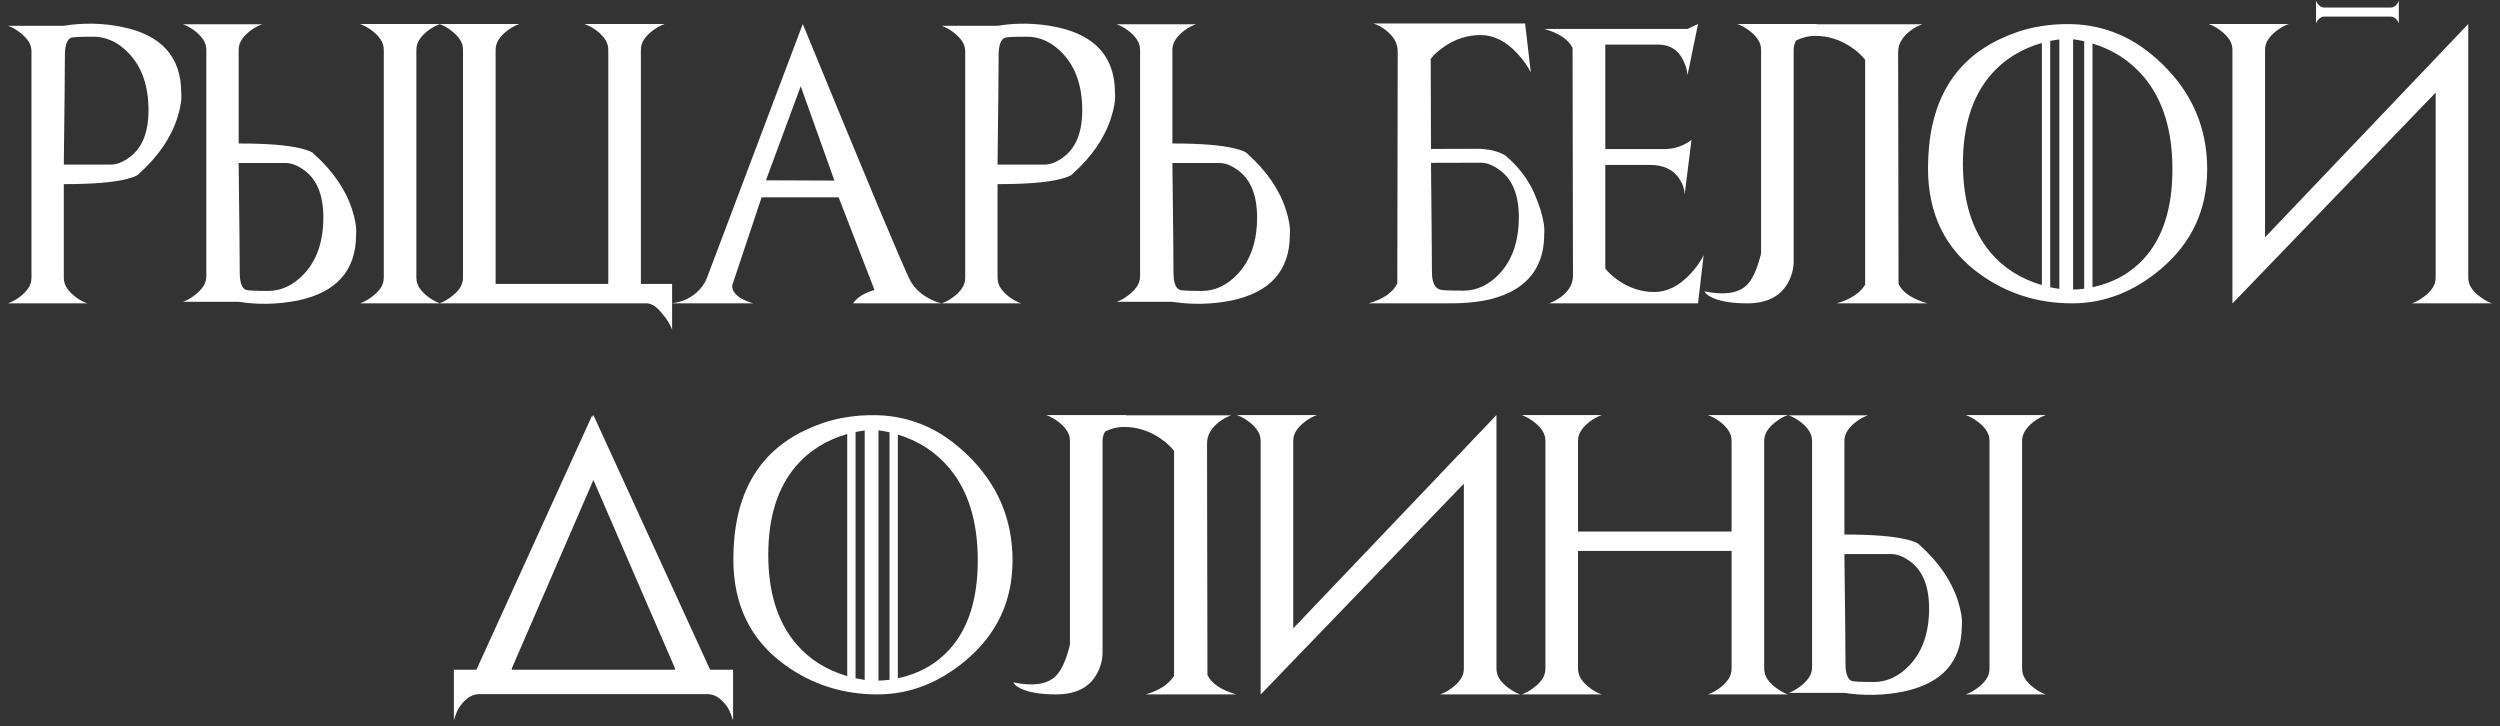 <?xml version="1.0" encoding="UTF-8"?> <svg xmlns="http://www.w3.org/2000/svg" width="179" height="52" viewBox="0 0 179 52" fill="none"><rect x="0" y="0" width="179" height="52" fill="#333333" stroke="none"/><path d="M4.568 11.787H7.908C8.136 11.787 8.364 11.742 8.592 11.65C8.82 11.559 9.048 11.429 9.275 11.26C10.18 10.596 10.633 9.473 10.633 7.891C10.633 6.172 10.167 4.818 9.236 3.828C8.475 3.027 7.622 2.627 6.678 2.627C5.74 2.627 5.21 2.653 5.086 2.705C4.793 2.835 4.646 3.252 4.646 3.955C4.646 4.476 4.64 5.387 4.627 6.689C4.614 7.992 4.594 9.691 4.568 11.787ZM12.693 8.447C12.231 9.886 11.313 11.221 9.939 12.451C9.855 12.568 9.562 12.692 9.061 12.822C8.566 12.946 7.944 13.037 7.195 13.096C6.453 13.154 5.577 13.184 4.568 13.184V19.883C4.568 20.156 4.646 20.41 4.803 20.645C4.959 20.872 5.174 21.087 5.447 21.289C5.727 21.491 5.997 21.634 6.258 21.719H0.564C0.825 21.634 1.095 21.491 1.375 21.289C1.648 21.087 1.863 20.872 2.02 20.645C2.176 20.41 2.254 20.156 2.254 19.883V3.682C2.254 3.408 2.176 3.158 2.02 2.93C1.863 2.702 1.648 2.487 1.375 2.285C1.102 2.083 0.831 1.937 0.564 1.846H4.568C5.968 1.618 7.368 1.647 8.768 1.934C11.574 2.513 12.977 4.089 12.977 6.66C13.022 7.122 12.928 7.718 12.693 8.447ZM17.088 11.67C17.114 13.766 17.134 15.469 17.146 16.777C17.16 18.079 17.166 18.988 17.166 19.502C17.166 20.212 17.312 20.628 17.605 20.752C17.729 20.804 18.26 20.83 19.197 20.83C20.141 20.83 20.994 20.43 21.756 19.629C22.687 18.639 23.152 17.285 23.152 15.566C23.152 13.984 22.7 12.861 21.795 12.197C21.567 12.028 21.339 11.898 21.111 11.807C20.884 11.716 20.656 11.67 20.428 11.67H17.088ZM25.213 15.01C25.447 15.739 25.542 16.335 25.496 16.797C25.496 19.369 24.093 20.944 21.287 21.523C19.887 21.797 18.488 21.826 17.088 21.611H13.094C13.361 21.52 13.628 21.374 13.895 21.172C14.168 20.97 14.383 20.755 14.539 20.527C14.695 20.299 14.773 20.049 14.773 19.775V3.574C14.773 3.301 14.695 3.05 14.539 2.822C14.383 2.588 14.168 2.37 13.895 2.168C13.621 1.973 13.354 1.829 13.094 1.738H18.777C18.517 1.823 18.247 1.966 17.967 2.168C17.693 2.37 17.479 2.588 17.322 2.822C17.166 3.05 17.088 3.301 17.088 3.574V10.273C18.097 10.273 18.973 10.303 19.715 10.361C20.463 10.42 21.085 10.511 21.58 10.635C22.081 10.765 22.374 10.889 22.459 11.006C23.833 12.236 24.751 13.571 25.213 15.01ZM29.812 3.564C29.812 3.291 29.891 3.04 30.047 2.812C30.203 2.578 30.418 2.36 30.691 2.158C30.971 1.956 31.245 1.81 31.512 1.719H25.779C26.046 1.81 26.316 1.956 26.59 2.158C26.87 2.36 27.088 2.578 27.244 2.812C27.4 3.04 27.479 3.291 27.479 3.564V19.873C27.479 20.146 27.4 20.4 27.244 20.635C27.088 20.863 26.87 21.078 26.59 21.279C26.316 21.481 26.046 21.628 25.779 21.719H31.512C31.245 21.634 30.971 21.488 30.691 21.279C30.418 21.078 30.203 20.863 30.047 20.635C29.891 20.4 29.812 20.146 29.812 19.873V3.564ZM48.123 20.332V23.604C48.078 23.473 48.016 23.34 47.938 23.203C47.866 23.066 47.781 22.93 47.684 22.793C47.579 22.656 47.472 22.523 47.361 22.393C47.257 22.262 47.147 22.145 47.029 22.041C46.912 21.943 46.792 21.865 46.668 21.807C46.544 21.748 46.414 21.719 46.277 21.719H39.949C39.858 21.719 39.767 21.683 39.676 21.611C39.591 21.54 39.507 21.455 39.422 21.357C39.344 21.253 39.266 21.149 39.188 21.045C39.109 20.934 39.035 20.846 38.963 20.781C38.891 20.71 38.82 20.671 38.748 20.664C38.676 20.651 38.608 20.69 38.543 20.781C38.341 21.055 38.195 21.325 38.103 21.592V20.332H46.277H48.123ZM36.365 21.279C36.645 21.488 36.919 21.634 37.185 21.719H31.463C31.73 21.628 31.997 21.481 32.264 21.279C32.544 21.078 32.762 20.863 32.918 20.635C33.074 20.4 33.152 20.146 33.152 19.873V3.564C33.152 3.291 33.074 3.04 32.918 2.812C32.762 2.578 32.544 2.36 32.264 2.158C31.997 1.956 31.73 1.81 31.463 1.719H37.185C36.919 1.81 36.645 1.956 36.365 2.158C36.092 2.36 35.877 2.578 35.721 2.812C35.565 3.04 35.486 3.291 35.486 3.564V20.332H43.553V3.564C43.553 3.291 43.475 3.04 43.318 2.812C43.162 2.578 42.947 2.36 42.674 2.158C42.387 1.956 42.114 1.81 41.853 1.719H47.586C47.319 1.81 47.049 1.956 46.775 2.158C46.495 2.36 46.277 2.578 46.121 2.812C45.965 3.04 45.887 3.291 45.887 3.564V19.873V21.279V21.719H41.853C42.114 21.634 42.387 21.488 42.674 21.279C42.81 21.182 42.931 21.081 43.035 20.977C43.146 20.866 43.24 20.778 43.318 20.713C43.397 20.648 43.455 20.622 43.494 20.635C43.533 20.641 43.553 20.713 43.553 20.85V21.719H35.486L36.365 21.279ZM54.842 12.91L59.744 12.93L57.332 6.172L54.842 12.91ZM67.4 21.719H61.082C61.375 21.289 61.886 20.97 62.615 20.762L60.047 14.131H54.529L52.42 20.449C52.42 20.833 52.677 21.162 53.191 21.436C53.458 21.566 53.712 21.66 53.953 21.719H48.103C48.943 21.608 49.614 21.27 50.115 20.703C50.245 20.56 50.35 20.42 50.428 20.283C50.506 20.146 50.571 20.013 50.623 19.883L57.478 1.719C59.803 7.376 61.603 11.732 62.879 14.785C64.162 17.838 64.917 19.587 65.144 20.029C65.424 20.583 65.887 21.032 66.531 21.377C66.694 21.462 66.847 21.533 66.99 21.592C67.133 21.644 67.27 21.686 67.4 21.719ZM71.424 11.787H74.764C74.992 11.787 75.219 11.742 75.447 11.65C75.675 11.559 75.903 11.429 76.131 11.26C77.036 10.596 77.488 9.473 77.488 7.891C77.488 6.172 77.023 4.818 76.092 3.828C75.33 3.027 74.477 2.627 73.533 2.627C72.596 2.627 72.065 2.653 71.941 2.705C71.648 2.835 71.502 3.252 71.502 3.955C71.502 4.476 71.495 5.387 71.482 6.689C71.469 7.992 71.45 9.691 71.424 11.787ZM79.549 8.447C79.087 9.886 78.169 11.221 76.795 12.451C76.71 12.568 76.417 12.692 75.916 12.822C75.421 12.946 74.799 13.037 74.051 13.096C73.309 13.154 72.433 13.184 71.424 13.184V19.883C71.424 20.156 71.502 20.41 71.658 20.645C71.814 20.872 72.029 21.087 72.303 21.289C72.583 21.491 72.853 21.634 73.113 21.719H67.42C67.68 21.634 67.951 21.491 68.231 21.289C68.504 21.087 68.719 20.872 68.875 20.645C69.031 20.41 69.109 20.156 69.109 19.883V3.682C69.109 3.408 69.031 3.158 68.875 2.93C68.719 2.702 68.504 2.487 68.231 2.285C67.957 2.083 67.687 1.937 67.42 1.846H71.424C72.824 1.618 74.223 1.647 75.623 1.934C78.429 2.513 79.832 4.089 79.832 6.66C79.878 7.122 79.783 7.718 79.549 8.447ZM92.068 15.01C92.303 15.739 92.397 16.335 92.352 16.797C92.352 19.369 90.949 20.944 88.143 21.523C86.743 21.797 85.343 21.826 83.943 21.611H79.949C80.216 21.52 80.483 21.374 80.75 21.172C81.023 20.97 81.238 20.755 81.394 20.527C81.551 20.299 81.629 20.049 81.629 19.775V3.574C81.629 3.301 81.551 3.05 81.394 2.822C81.238 2.588 81.023 2.37 80.75 2.168C80.477 1.973 80.21 1.829 79.949 1.738H85.633C85.372 1.823 85.102 1.966 84.822 2.168C84.549 2.37 84.334 2.588 84.178 2.822C84.022 3.05 83.943 3.301 83.943 3.574V10.273C84.953 10.273 85.828 10.303 86.57 10.361C87.319 10.42 87.941 10.511 88.436 10.635C88.937 10.765 89.23 10.889 89.314 11.006C90.688 12.236 91.606 13.571 92.068 15.01ZM83.943 11.67C83.969 13.766 83.989 15.469 84.002 16.777C84.015 18.079 84.022 18.988 84.022 19.502C84.022 20.212 84.168 20.628 84.461 20.752C84.585 20.804 85.115 20.83 86.053 20.83C86.997 20.83 87.85 20.43 88.611 19.629C89.542 18.639 90.008 17.285 90.008 15.566C90.008 13.984 89.555 12.861 88.65 12.197C88.422 12.028 88.195 11.898 87.967 11.807C87.739 11.716 87.511 11.67 87.283 11.67H83.943ZM102.488 21.719H103.836C104.708 21.719 105.499 21.657 106.209 21.533C106.919 21.403 107.557 21.198 108.123 20.918C109.751 20.098 110.564 18.717 110.564 16.777C110.61 16.322 110.519 15.726 110.291 14.99C110.174 14.632 110.047 14.294 109.91 13.975C109.78 13.649 109.62 13.337 109.432 13.037C109.249 12.731 109.035 12.432 108.787 12.139C108.54 11.839 108.243 11.537 107.898 11.23C107.781 11.126 107.641 11.042 107.479 10.977C107.322 10.905 107.156 10.846 106.98 10.801C106.811 10.755 106.642 10.723 106.473 10.703C106.31 10.684 106.16 10.667 106.023 10.654L102.459 10.664L102.488 21.719ZM103.084 20.732C102.713 20.596 102.527 20.179 102.527 19.482C102.527 18.968 102.521 18.06 102.508 16.758C102.501 15.456 102.485 13.757 102.459 11.66L106.023 11.65C106.251 11.65 106.476 11.696 106.697 11.787C106.925 11.878 107.153 12.008 107.381 12.178C108.292 12.842 108.748 13.965 108.748 15.547C108.748 17.266 108.283 18.62 107.352 19.609C106.59 20.41 105.737 20.811 104.793 20.811C103.81 20.811 103.24 20.785 103.084 20.732ZM102.488 21.719H97.986C98.533 21.562 98.976 21.364 99.314 21.123C99.653 20.882 99.897 20.605 100.047 20.293C100.066 10.169 100.076 4.632 100.076 3.682C100.076 3.102 99.787 2.591 99.207 2.148C98.927 1.934 98.637 1.777 98.338 1.68H109.197L109.607 5.186C109.497 4.964 109.363 4.743 109.207 4.521C109.051 4.3 108.868 4.076 108.66 3.848C107.84 2.956 106.958 2.51 106.014 2.51C105.063 2.51 104.184 2.793 103.377 3.359C103.169 3.503 102.986 3.646 102.83 3.789C102.68 3.932 102.55 4.076 102.439 4.219L102.459 10.664L102.488 21.719ZM110.564 2.07H120.828L121.58 1.719L120.828 5.371C120.796 5.013 120.688 4.652 120.506 4.287C120.135 3.558 119.546 3.193 118.738 3.193H114.939V10.674H119.119C119.529 10.674 119.897 10.615 120.223 10.498C120.555 10.381 120.851 10.218 121.111 10.01L120.623 13.926C120.617 13.574 120.503 13.219 120.281 12.861C119.852 12.158 119.135 11.807 118.133 11.807H114.939V19.229C115.148 19.502 115.454 19.782 115.857 20.068C116.665 20.628 117.527 20.908 118.445 20.908C119.37 20.908 120.239 20.469 121.053 19.59C121.463 19.141 121.772 18.701 121.98 18.271L121.58 21.719H110.916C111.189 21.621 111.473 21.468 111.766 21.26C112.339 20.83 112.625 20.326 112.625 19.746C112.625 18.822 112.615 13.382 112.596 3.428C112.296 2.822 111.619 2.37 110.564 2.07ZM128.426 3.564V18.711C128.426 19.232 128.292 19.74 128.025 20.234C127.485 21.224 126.508 21.719 125.096 21.719C123.982 21.719 123.133 21.576 122.547 21.289C122.267 21.146 122.098 21.003 122.039 20.859C123.387 21.139 124.37 21.016 124.988 20.488C125.438 20.104 125.805 19.326 126.092 18.154V3.564C126.092 3.291 126.014 3.04 125.857 2.812C125.701 2.578 125.483 2.36 125.203 2.158C124.93 1.956 124.66 1.81 124.393 1.719H130.125C129.858 1.81 129.588 1.956 129.314 2.158C129.035 2.36 128.816 2.578 128.66 2.812C128.504 3.04 128.426 3.291 128.426 3.564ZM133.543 20.391C133.549 20.378 133.549 20.378 133.543 20.391C133.536 20.397 133.536 20.397 133.543 20.391C133.549 15.325 133.562 11.403 133.582 8.623C133.602 5.843 133.611 4.215 133.611 3.74L133.543 20.391ZM132.605 3.418C131.792 2.852 130.913 2.568 129.969 2.568C129.025 2.568 128.143 3.014 127.322 3.906C127.114 4.134 126.932 4.359 126.775 4.58C126.619 4.801 126.486 5.023 126.375 5.244L126.785 1.738H137.645C137.345 1.836 137.055 1.992 136.775 2.207C136.196 2.65 135.906 3.161 135.906 3.74C135.906 4.678 135.916 10.208 135.936 20.332C136.229 20.944 136.915 21.406 137.996 21.719H131.512C132.488 21.439 133.165 20.996 133.543 20.391V4.277C133.432 4.134 133.299 3.991 133.143 3.848C132.993 3.704 132.814 3.561 132.605 3.418ZM149.822 3.115V20.566C151.333 20.241 152.563 19.554 153.514 18.506C154.868 17.015 155.545 14.886 155.545 12.119C155.545 9.339 154.868 7.142 153.514 5.527C152.55 4.375 151.32 3.571 149.822 3.115ZM142.537 5.361C141.209 6.917 140.545 9.036 140.545 11.719C140.545 14.408 141.209 16.533 142.537 18.096C143.481 19.203 144.702 19.974 146.199 20.41V3.076C144.702 3.506 143.481 4.268 142.537 5.361ZM148.436 2.812V20.732C148.676 20.726 148.94 20.706 149.227 20.674V2.949C149.096 2.917 148.963 2.891 148.826 2.871C148.696 2.845 148.566 2.826 148.436 2.812ZM147.449 20.684V2.822C147.339 2.835 147.228 2.852 147.117 2.871C147.013 2.884 146.906 2.904 146.795 2.93V20.566C147.01 20.612 147.228 20.651 147.449 20.684ZM143.211 2.793C144.077 2.383 144.936 2.096 145.789 1.934C146.642 1.771 147.501 1.702 148.367 1.729C149.526 1.761 150.636 2.002 151.697 2.451C152.765 2.9 153.794 3.6 154.783 4.551C156.951 6.634 158.035 9.157 158.035 12.119C158.035 15.023 156.919 17.412 154.686 19.287C152.752 20.908 150.646 21.719 148.367 21.719C145.887 21.719 143.673 21.012 141.727 19.6C139.272 17.822 138.045 15.306 138.045 12.051C138.045 7.5 139.767 4.414 143.211 2.793ZM171.209 0.537C171.287 0.537 171.362 0.514 171.434 0.469C171.505 0.423 171.57 0.361 171.629 0.283C171.681 0.212 171.723 0.133 171.756 0.049V1.68C171.723 1.595 171.681 1.517 171.629 1.445C171.492 1.276 171.352 1.191 171.209 1.191H166.375C166.232 1.191 166.092 1.276 165.955 1.445C165.903 1.517 165.861 1.595 165.828 1.68V0.049C165.861 0.133 165.903 0.212 165.955 0.283C166.092 0.452 166.232 0.537 166.375 0.537H171.209ZM163.875 1.719C163.608 1.81 163.338 1.956 163.064 2.158C162.785 2.36 162.566 2.578 162.41 2.812C162.254 3.04 162.176 3.291 162.176 3.564V16.992L176.727 1.719V19.873C176.727 20.146 176.805 20.4 176.961 20.635C177.117 20.863 177.335 21.078 177.615 21.279C177.889 21.481 178.159 21.628 178.426 21.719H172.693C172.96 21.628 173.23 21.481 173.504 21.279C173.784 21.078 174.002 20.863 174.158 20.635C174.314 20.4 174.393 20.146 174.393 19.873V6.631L159.852 21.719V21.699L159.842 21.719V3.564C159.842 3.291 159.764 3.04 159.607 2.812C159.451 2.578 159.233 2.36 158.953 2.158C158.68 1.956 158.41 1.81 158.143 1.719H163.875ZM52.488 47.951V51.584C52.469 51.519 52.443 51.441 52.41 51.35C52.384 51.265 52.352 51.177 52.312 51.086C52.273 50.995 52.231 50.904 52.185 50.812C52.147 50.728 52.101 50.65 52.049 50.578C51.847 50.298 51.629 50.08 51.395 49.924C51.167 49.774 50.916 49.699 50.643 49.699H34.334C34.06 49.699 33.807 49.774 33.572 49.924C33.344 50.08 33.13 50.298 32.928 50.578C32.876 50.65 32.827 50.728 32.781 50.812C32.742 50.904 32.703 50.995 32.664 51.086C32.632 51.177 32.599 51.265 32.566 51.35C32.54 51.441 32.518 51.519 32.498 51.584V47.951H50.643H52.488ZM33.24 49.387C33.715 49.048 34.002 48.579 34.1 47.98L42.41 29.719V29.895L42.488 29.719L50.857 47.98C50.968 48.592 51.258 49.061 51.727 49.387H33.24ZM47.449 49.279C48.003 48.882 48.299 48.413 48.338 47.873L42.488 34.367L36.639 47.873C36.678 48.407 36.977 48.876 37.537 49.279H47.449ZM64.285 31.115V48.566C65.796 48.241 67.026 47.554 67.977 46.506C69.331 45.015 70.008 42.886 70.008 40.119C70.008 37.339 69.331 35.142 67.977 33.527C67.013 32.375 65.783 31.571 64.285 31.115ZM57 33.361C55.672 34.917 55.008 37.036 55.008 39.719C55.008 42.408 55.672 44.533 57 46.096C57.944 47.203 59.165 47.974 60.662 48.41V31.076C59.165 31.506 57.944 32.268 57 33.361ZM62.898 30.812V48.732C63.139 48.726 63.403 48.706 63.69 48.674V30.949C63.559 30.917 63.426 30.891 63.289 30.871C63.159 30.845 63.029 30.826 62.898 30.812ZM61.912 48.684V30.822C61.801 30.835 61.691 30.852 61.58 30.871C61.476 30.884 61.368 30.904 61.258 30.93V48.566C61.473 48.612 61.691 48.651 61.912 48.684ZM57.674 30.793C58.54 30.383 59.399 30.096 60.252 29.934C61.105 29.771 61.964 29.703 62.83 29.729C63.989 29.761 65.099 30.002 66.16 30.451C67.228 30.9 68.257 31.6 69.246 32.551C71.414 34.634 72.498 37.157 72.498 40.119C72.498 43.023 71.382 45.412 69.148 47.287C67.215 48.908 65.109 49.719 62.83 49.719C60.35 49.719 58.136 49.012 56.19 47.6C53.735 45.822 52.508 43.306 52.508 40.051C52.508 35.5 54.23 32.414 57.674 30.793ZM78.943 31.564V46.711C78.943 47.232 78.81 47.74 78.543 48.234C78.003 49.224 77.026 49.719 75.613 49.719C74.5 49.719 73.65 49.575 73.064 49.289C72.784 49.146 72.615 49.003 72.557 48.859C73.904 49.139 74.887 49.016 75.506 48.488C75.955 48.104 76.323 47.326 76.609 46.154V31.564C76.609 31.291 76.531 31.04 76.375 30.812C76.219 30.578 76.001 30.36 75.721 30.158C75.447 29.956 75.177 29.81 74.91 29.719H80.643C80.376 29.81 80.106 29.956 79.832 30.158C79.552 30.36 79.334 30.578 79.178 30.812C79.022 31.04 78.943 31.291 78.943 31.564ZM84.061 48.391C84.067 48.378 84.067 48.378 84.061 48.391C84.054 48.397 84.054 48.397 84.061 48.391C84.067 43.325 84.08 39.403 84.1 36.623C84.119 33.843 84.129 32.215 84.129 31.74L84.061 48.391ZM83.123 31.418C82.309 30.852 81.43 30.568 80.486 30.568C79.542 30.568 78.66 31.014 77.84 31.906C77.632 32.134 77.449 32.359 77.293 32.58C77.137 32.801 77.003 33.023 76.893 33.244L77.303 29.738H88.162C87.863 29.836 87.573 29.992 87.293 30.207C86.713 30.65 86.424 31.161 86.424 31.74C86.424 32.678 86.434 38.208 86.453 48.332C86.746 48.944 87.433 49.406 88.514 49.719H82.029C83.006 49.439 83.683 48.996 84.061 48.391V32.277C83.95 32.134 83.816 31.991 83.66 31.848C83.51 31.704 83.331 31.561 83.123 31.418ZM94.295 29.719C94.028 29.81 93.758 29.956 93.484 30.158C93.204 30.36 92.986 30.578 92.83 30.812C92.674 31.04 92.596 31.291 92.596 31.564V44.992L107.146 29.719V47.873C107.146 48.147 107.225 48.4 107.381 48.635C107.537 48.863 107.755 49.078 108.035 49.279C108.309 49.481 108.579 49.628 108.846 49.719H103.113C103.38 49.628 103.65 49.481 103.924 49.279C104.204 49.078 104.422 48.863 104.578 48.635C104.734 48.4 104.812 48.147 104.812 47.873V34.631L90.272 49.719V49.699L90.262 49.719V31.564C90.262 31.291 90.184 31.04 90.027 30.812C89.871 30.578 89.653 30.36 89.373 30.158C89.1 29.956 88.829 29.81 88.562 29.719H94.295ZM126.316 31.564V47.873C126.316 48.147 126.395 48.4 126.551 48.635C126.707 48.863 126.925 49.078 127.205 49.279C127.479 49.481 127.749 49.628 128.016 49.719H122.283C122.544 49.634 122.817 49.488 123.104 49.279C123.377 49.078 123.592 48.863 123.748 48.635C123.904 48.4 123.982 48.147 123.982 47.873V39.445H112.986V47.873C112.986 48.147 113.064 48.4 113.221 48.635C113.377 48.863 113.592 49.078 113.865 49.279C114.145 49.488 114.419 49.634 114.686 49.719H108.953C109.22 49.628 109.49 49.481 109.764 49.279C110.044 49.078 110.262 48.863 110.418 48.635C110.574 48.4 110.652 48.147 110.652 47.873V31.564C110.652 31.291 110.574 31.04 110.418 30.812C110.262 30.578 110.044 30.36 109.764 30.158C109.49 29.956 109.22 29.81 108.953 29.719H114.686C114.419 29.81 114.145 29.956 113.865 30.158C113.592 30.36 113.377 30.578 113.221 30.812C113.064 31.04 112.986 31.291 112.986 31.564V38.059H123.982V31.564C123.982 31.291 123.904 31.04 123.748 30.812C123.592 30.578 123.377 30.36 123.104 30.158C122.817 29.956 122.544 29.81 122.283 29.719H128.016C127.749 29.81 127.479 29.956 127.205 30.158C126.925 30.36 126.707 30.578 126.551 30.812C126.395 31.04 126.316 31.291 126.316 31.564ZM132.059 39.67C132.085 41.766 132.104 43.469 132.117 44.777C132.13 46.079 132.137 46.988 132.137 47.502C132.137 48.212 132.283 48.628 132.576 48.752C132.7 48.804 133.23 48.83 134.168 48.83C135.112 48.83 135.965 48.43 136.727 47.629C137.658 46.639 138.123 45.285 138.123 43.566C138.123 41.984 137.671 40.861 136.766 40.197C136.538 40.028 136.31 39.898 136.082 39.807C135.854 39.715 135.626 39.67 135.398 39.67H132.059ZM140.184 43.01C140.418 43.739 140.512 44.335 140.467 44.797C140.467 47.368 139.064 48.944 136.258 49.523C134.858 49.797 133.458 49.826 132.059 49.611H128.064C128.331 49.52 128.598 49.374 128.865 49.172C129.139 48.97 129.354 48.755 129.51 48.527C129.666 48.3 129.744 48.049 129.744 47.775V31.574C129.744 31.301 129.666 31.05 129.51 30.822C129.354 30.588 129.139 30.37 128.865 30.168C128.592 29.973 128.325 29.829 128.064 29.738H133.748C133.488 29.823 133.217 29.966 132.938 30.168C132.664 30.37 132.449 30.588 132.293 30.822C132.137 31.05 132.059 31.301 132.059 31.574V38.273C133.068 38.273 133.943 38.303 134.686 38.361C135.434 38.42 136.056 38.511 136.551 38.635C137.052 38.765 137.345 38.889 137.43 39.006C138.803 40.236 139.721 41.571 140.184 43.01ZM144.783 31.564C144.783 31.291 144.861 31.04 145.018 30.812C145.174 30.578 145.389 30.36 145.662 30.158C145.942 29.956 146.215 29.81 146.482 29.719H140.75C141.017 29.81 141.287 29.956 141.561 30.158C141.84 30.36 142.059 30.578 142.215 30.812C142.371 31.04 142.449 31.291 142.449 31.564V47.873C142.449 48.147 142.371 48.4 142.215 48.635C142.059 48.863 141.84 49.078 141.561 49.279C141.287 49.481 141.017 49.628 140.75 49.719H146.482C146.215 49.634 145.942 49.488 145.662 49.279C145.389 49.078 145.174 48.863 145.018 48.635C144.861 48.4 144.783 48.147 144.783 47.873V31.564Z" fill="white"></path></svg> 